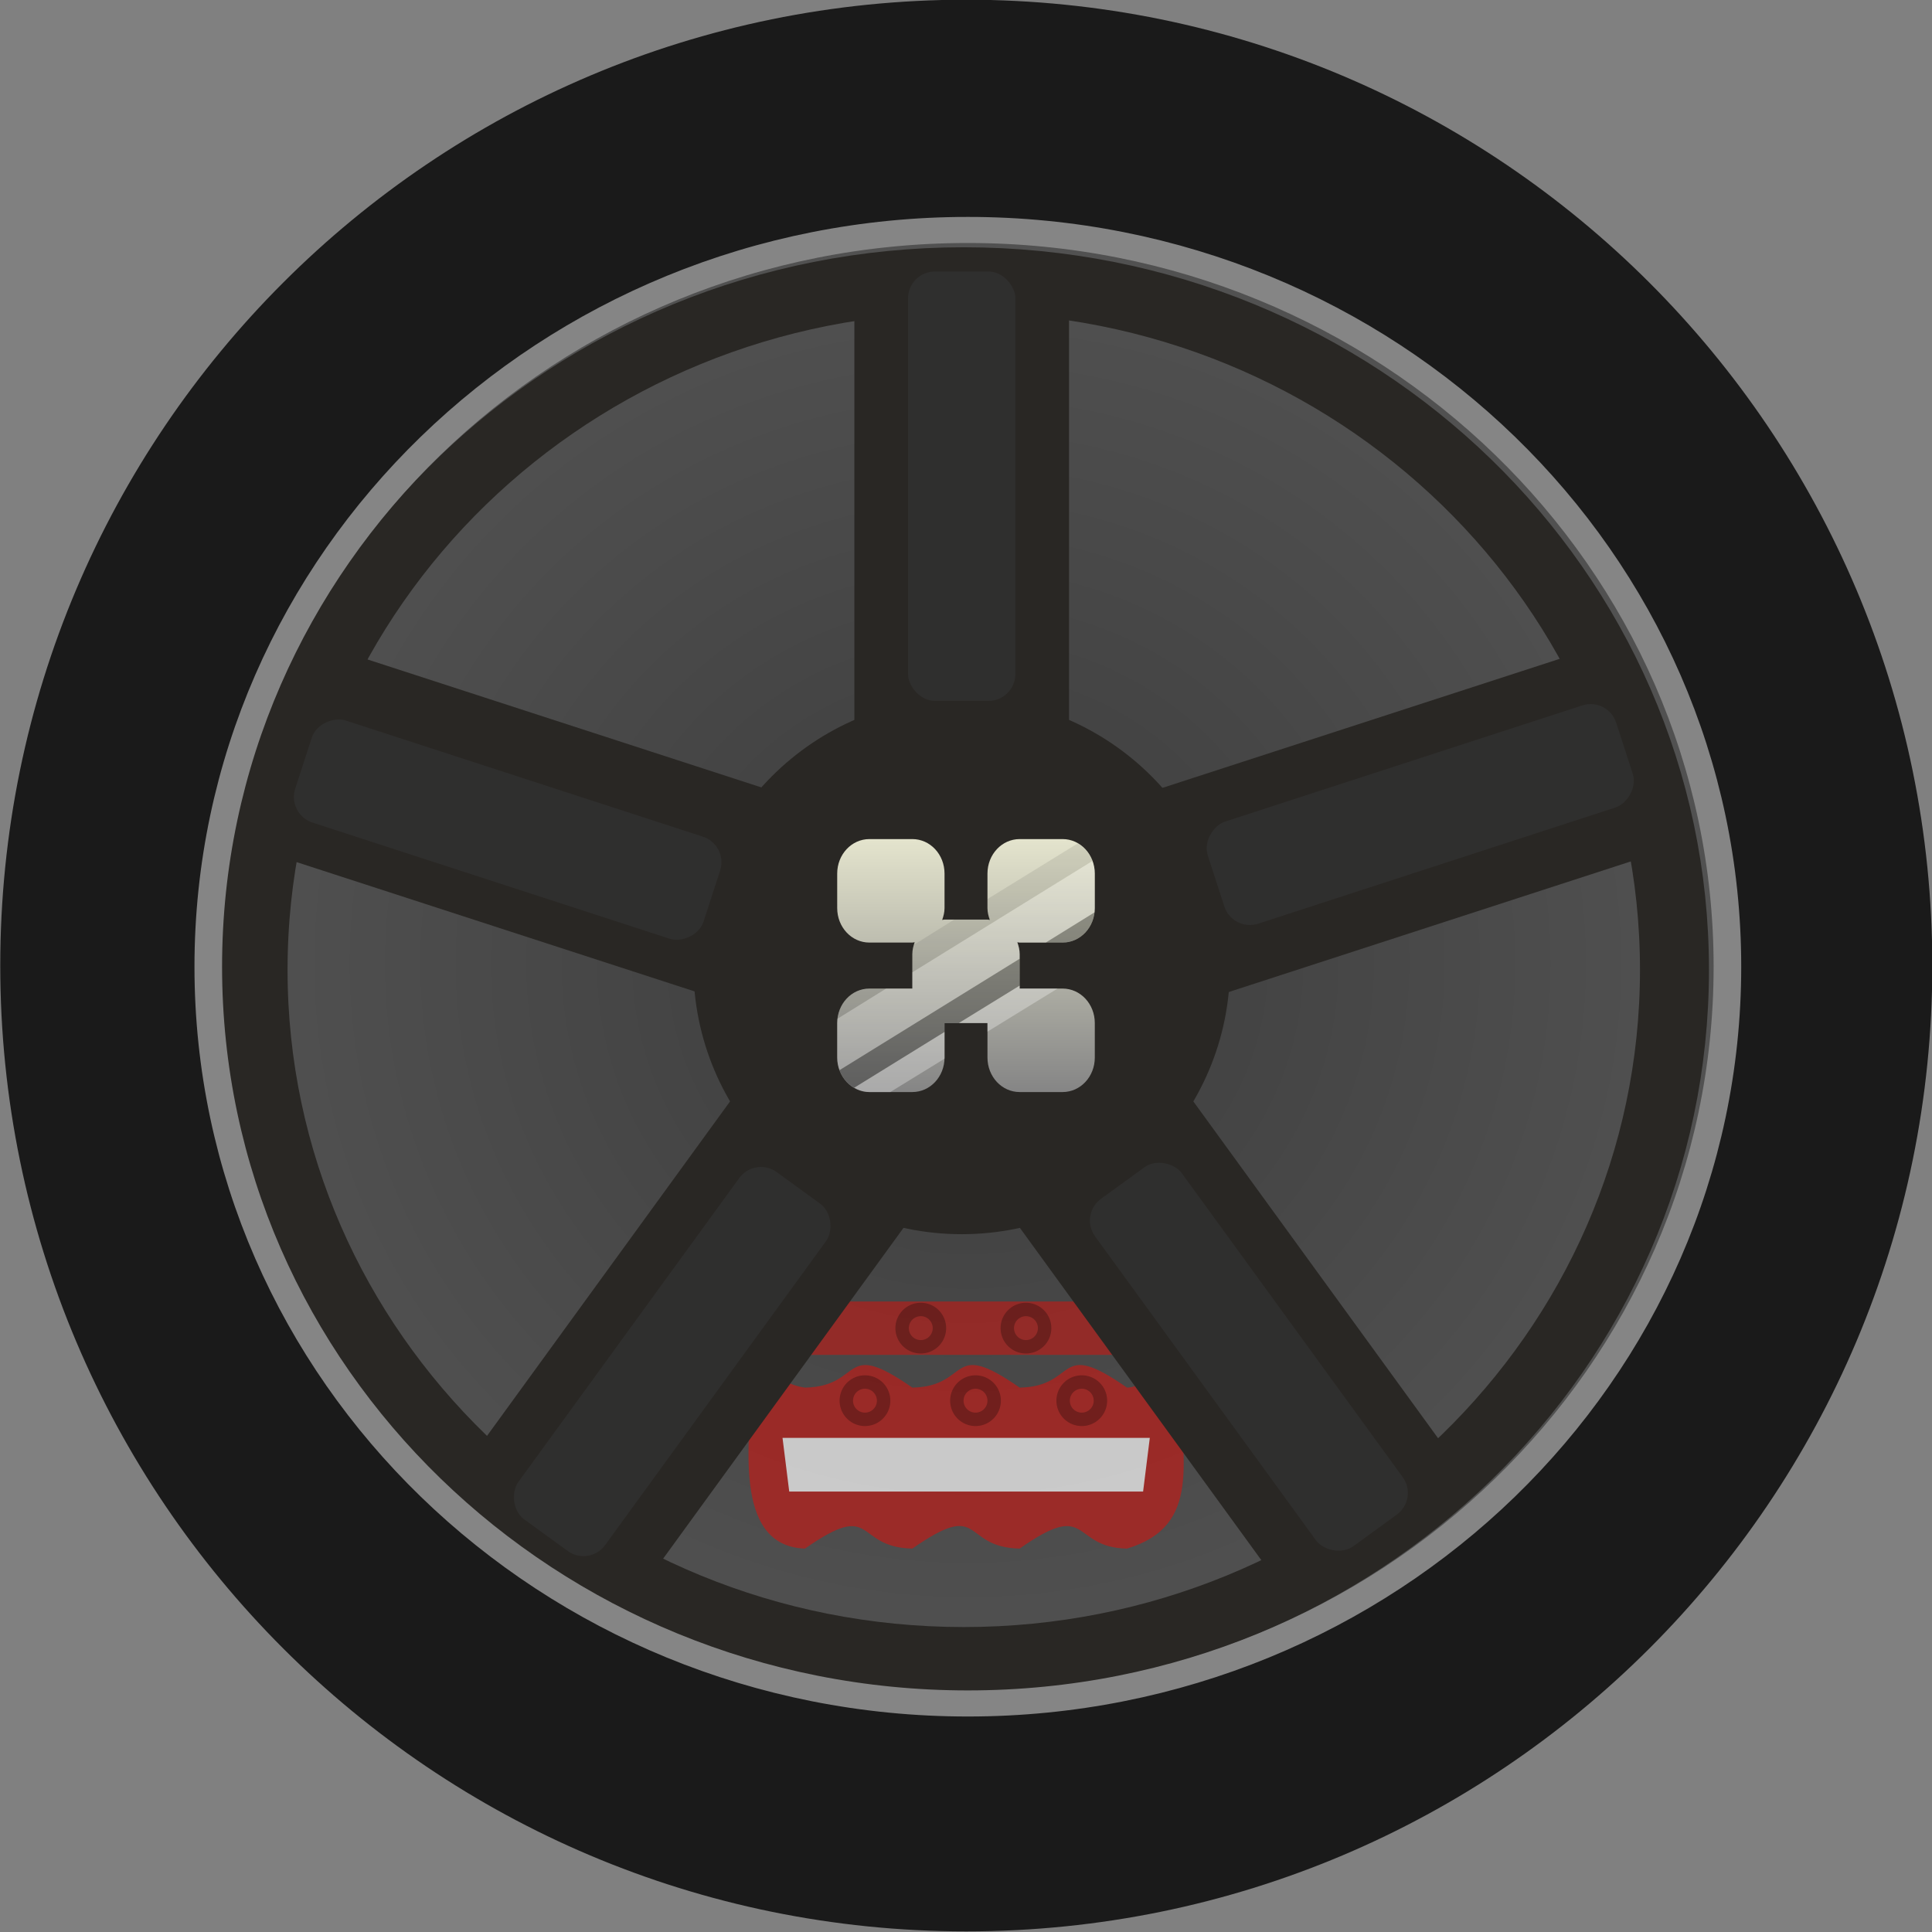 <svg xmlns="http://www.w3.org/2000/svg" viewBox="0 0 144 144"><rect x="0" y="0" width="144" height="144" fill="#808080" stroke="none"/><defs><radialGradient id="a" gradientUnits="userSpaceOnUse" cy="814.67" cx="542.97" gradientTransform="matrix(1 0 0 1.026 0 -21.398)" r="48.438"><stop offset="0" stop-color="#5e5e5e"/><stop offset="1" stop-color="#898989"/></radialGradient><radialGradient id="b" gradientUnits="userSpaceOnUse" cy="814.71" cx="534.81" gradientTransform="matrix(1 0 0 1.04 0 -33.029)" r="8.6"><stop offset="0" stop-color="#252525"/><stop offset=".208" stop-color="#754110"/><stop offset=".53" stop-color="#563e20"/><stop offset=".686" stop-color="#322f2d"/><stop offset="1" stop-color="#2b2a2a"/></radialGradient><linearGradient id="c" y2="279.8" gradientUnits="userSpaceOnUse" x2="296" gradientTransform="translate(-11 -7)" y1="257.8" x1="296"><stop offset="0" stop-color="#e4e4cd"/><stop offset="1" stop-color="#858585"/></linearGradient></defs><g transform="matrix(.8 0 0 .857 -163.2 -152.395)"><path d="M384.029 261.798c0 46.39-40.295 83.999-90.003 83.999-49.706 0-90.002-37.608-90.002-83.999s40.294-83.999 90.002-83.999c49.706 0 90.003 37.608 90.003 83.999z" fill="#1a1a1a"/><path d="M591.41 814.67c0 27.454-21.686 49.71-48.438 49.71-26.751 0-48.438-22.256-48.438-49.71s21.686-49.71 48.438-49.71c26.751 0 48.438 22.256 48.438 49.71z" transform="matrix(1.461 0 0 1.289 -499.11 -788.21)" opacity=".5" fill="url(#a)"/><path d="M591.41 814.67c0 27.454-21.686 49.71-48.438 49.71-26.751 0-48.438-22.256-48.438-49.71s21.686-49.71 48.438-49.71c26.751 0 48.438 22.256 48.438 49.71z" transform="matrix(1.367 0 0 1.207 -448.45 -721.14)" stroke="#292724" stroke-width="4.701" fill="none"/><g opacity=".7"><path d="M309 312.506c7.08-1.98 5-7.84 5-14-.651-3.265-2.892-.036-5 0-6.71-4.366-4.487-.106-10 0-6.71-4.366-4.487-.106-10 0-6.71-4.366-4.487-.106-10 0-2.87-.356-4.09-2.84-5 0-.035 4-1.931 13.79 5 14 6.647-4.332 4.516-.105 10 0 6.71-4.366 4.487-.106 10 0 6.633-4.357 4.724-.086 10 0z" fill="#bc1c18"/><path d="M310.5 307.544l.625-4.667h-34.219l.625 4.667z" fill="#fff"/></g><path d="M591.41 814.67c0 27.454-21.686 49.71-48.438 49.71-26.751 0-48.438-22.256-48.438-49.71s21.686-49.71 48.438-49.71c26.751 0 48.438 22.256 48.438 49.71z" transform="matrix(1.461 0 0 1.289 -499.11 -788.21)" stroke="#858585" stroke-width="1.76" fill="none"/><path d="M543.41 814.71c0 4.942-3.85 8.948-8.6 8.948s-8.6-4.006-8.6-8.948 3.85-8.948 8.6-8.948 8.6 4.006 8.6 8.948z" transform="matrix(1.825 0 0 1.689 -682 -1114.3)" fill="url(#b)"/><rect transform="matrix(1.25 0 0 1.167 -2146.4 -860.3)" rx="2" ry="2" height="3.978" width="30.45" y="986.56" x="1937.1" opacity=".65" fill="#bc1c18"/><g fill="#292724"><path d="M318.6 261.829c0 12.887-11.193 23.334-25 23.334s-25-10.447-25-23.334 11.193-23.334 25-23.334 25 10.447 25 23.334z"/><path d="M283.6 201.16h20v42.001h-20zM352.357 234.2l6.18 17.754-42.798 12.978-6.18-17.754zM339.95 305.436l-16.18 10.972-26.45-33.98 16.18-10.972zM263.455 316.372l-16.18-10.972 26.45-33.98 16.18 10.972zM228.744 251.926l6.18-17.754 42.798 12.979-6.18 17.754z"/></g><rect transform="matrix(1.25 0 0 1.167 -2146.4 -860.3)" rx="2" ry="2" height="32" width="8" y="909.8" x="1948" opacity=".7" fill="#323232"/><rect ry="2" rx="2" transform="matrix(.386 1.11 -1.189 .361 -2146.4 -860.3)" height="32" width="8" y="-1611.3" x="1513.9" opacity=".7" fill="#323232"/><rect ry="2" rx="2" transform="matrix(-1.011 .686 -.735 -.944 -2146.4 -860.3)" height="32" width="8" y="-1977.5" x="-1017.9" opacity=".7" fill="#323232"/><rect transform="matrix(-1.011 -.686 .735 -.944 -2146.4 -860.3)" rx="2" ry="2" height="32" width="8" y="317.25" x="-2148.5" opacity=".7" fill="#323232"/><rect transform="matrix(.386 -1.11 1.189 .361 -2146.4 -860.3)" rx="2" ry="2" height="32" width="8" y="2101.7" x="-315.52" opacity=".7" fill="#323232"/><path d="M306.225 298.384c0 .534-.75.966-1.675.966s-1.675-.432-1.675-.966.75-.966 1.675-.966 1.675.432 1.675.966z" opacity=".5" fill="none"/><path d="M1962.5 967.8a1.39 1.39 0 11-2.781 0 1.39 1.39 0 012.781 0z" transform="matrix(1.25 0 0 1.167 -2146.6 -829.78)" stroke-linejoin="round" stroke-opacity=".267" stroke="#000" stroke-linecap="round" fill="none"/><path d="M1962.5 967.8a1.39 1.39 0 11-2.781 0 1.39 1.39 0 012.781 0z" transform="matrix(1.25 0 0 1.167 -2156.5 -829.78)" stroke-linejoin="round" stroke-opacity=".267" stroke="#000" stroke-linecap="round" fill="none"/><path d="M1962.5 967.8a1.39 1.39 0 11-2.781 0 1.39 1.39 0 012.781 0z" transform="matrix(1.25 0 0 1.167 -2166.8 -829.78)" stroke-linejoin="round" stroke-opacity=".267" stroke="#000" stroke-linecap="round" fill="none"/><path d="M1962.5 967.8a1.39 1.39 0 11-2.781 0 1.39 1.39 0 012.781 0z" transform="matrix(1.25 0 0 1.167 -2161.6 -836.09)" stroke-linejoin="round" stroke-opacity=".267" stroke="#000" stroke-linecap="round" fill="none"/><path d="M1962.5 967.8a1.39 1.39 0 11-2.781 0 1.39 1.39 0 012.781 0z" transform="matrix(1.25 0 0 1.167 -2151.8 -836.09)" stroke-linejoin="round" stroke-opacity=".267" stroke="#000" stroke-linecap="round" fill="none"/><path d="M285 250.8c-1.662 0-3 1.338-3 3v3c0 1.662 1.338 3 3 3h4c.077 0 .143-.026.219-.031-.122.327-.219.66-.219 1.031v3h-4c-1.662 0-3 1.338-3 3v3c0 1.662 1.338 3 3 3h4c1.662 0 3-1.338 3-3v-3h4v3c0 1.662 1.338 3 3 3h4c1.662 0 3-1.338 3-3v-3c0-1.662-1.338-3-3-3h-4v-3c0-.37-.097-.704-.219-1.031.076.006.142.031.219.031h4c1.662 0 3-1.338 3-3v-3c0-1.662-1.338-3-3-3h-4c-1.662 0-3 1.338-3 3v3c0 .37.097.704.219 1.031-.076-.006-.142-.031-.219-.031h-4c-.077 0-.143.026-.219.031.122-.327.219-.66.219-1.031v-3c0-1.662-1.338-3-3-3h-4z" fill="url(#c)"/><path d="M305.78 252.707l-16.78 9.68v1.41h-2.438l-4.53 2.625c-.01.13-.03.25-.03.38v3c0 .391.083.752.218 1.094l16.78-9.68v-.41c0-.37-.097-.704-.219-1.031.076.006.142.03.219.03h2.438l4.53-2.624c.01-.13.03-.25.03-.38v-3c0-.391-.083-.752-.218-1.094z" opacity=".2" fill="#fff"/><path d="M304.41 251.177l-8.41 4.84v.78c0 .37.097.704.219 1.031-.08 0-.14-.03-.22-.03h-3.094l-3.75 2.188c-.09.26-.16.52-.16.81v1.594l16.78-9.688a2.988 2.988 0 00-1.374-1.531zM285 263.797a2.996 2.996 0 00-2.969 2.625l4.53-2.62h-1.56z" opacity=".1" fill="#1e1e1e"/><path d="M305.97 257.177l-4.53 2.62H303a2.996 2.996 0 002.969-2.625zm-6.97 4.03l-16.781 9.688a2.988 2.988 0 001.375 1.53l8.4-4.85v-.78h1.344l5.656-3.25v-2.343z" opacity=".3"/><path d="M299 263.547l-5.656 3.25H296v.75l6.531-3.75H299v-.25zm-7 4.031l-8.406 4.844c.43.23.9.38 1.41.38h1.937l5.063-2.906V267.583z" opacity=".3" fill="#fff"/></g></svg>